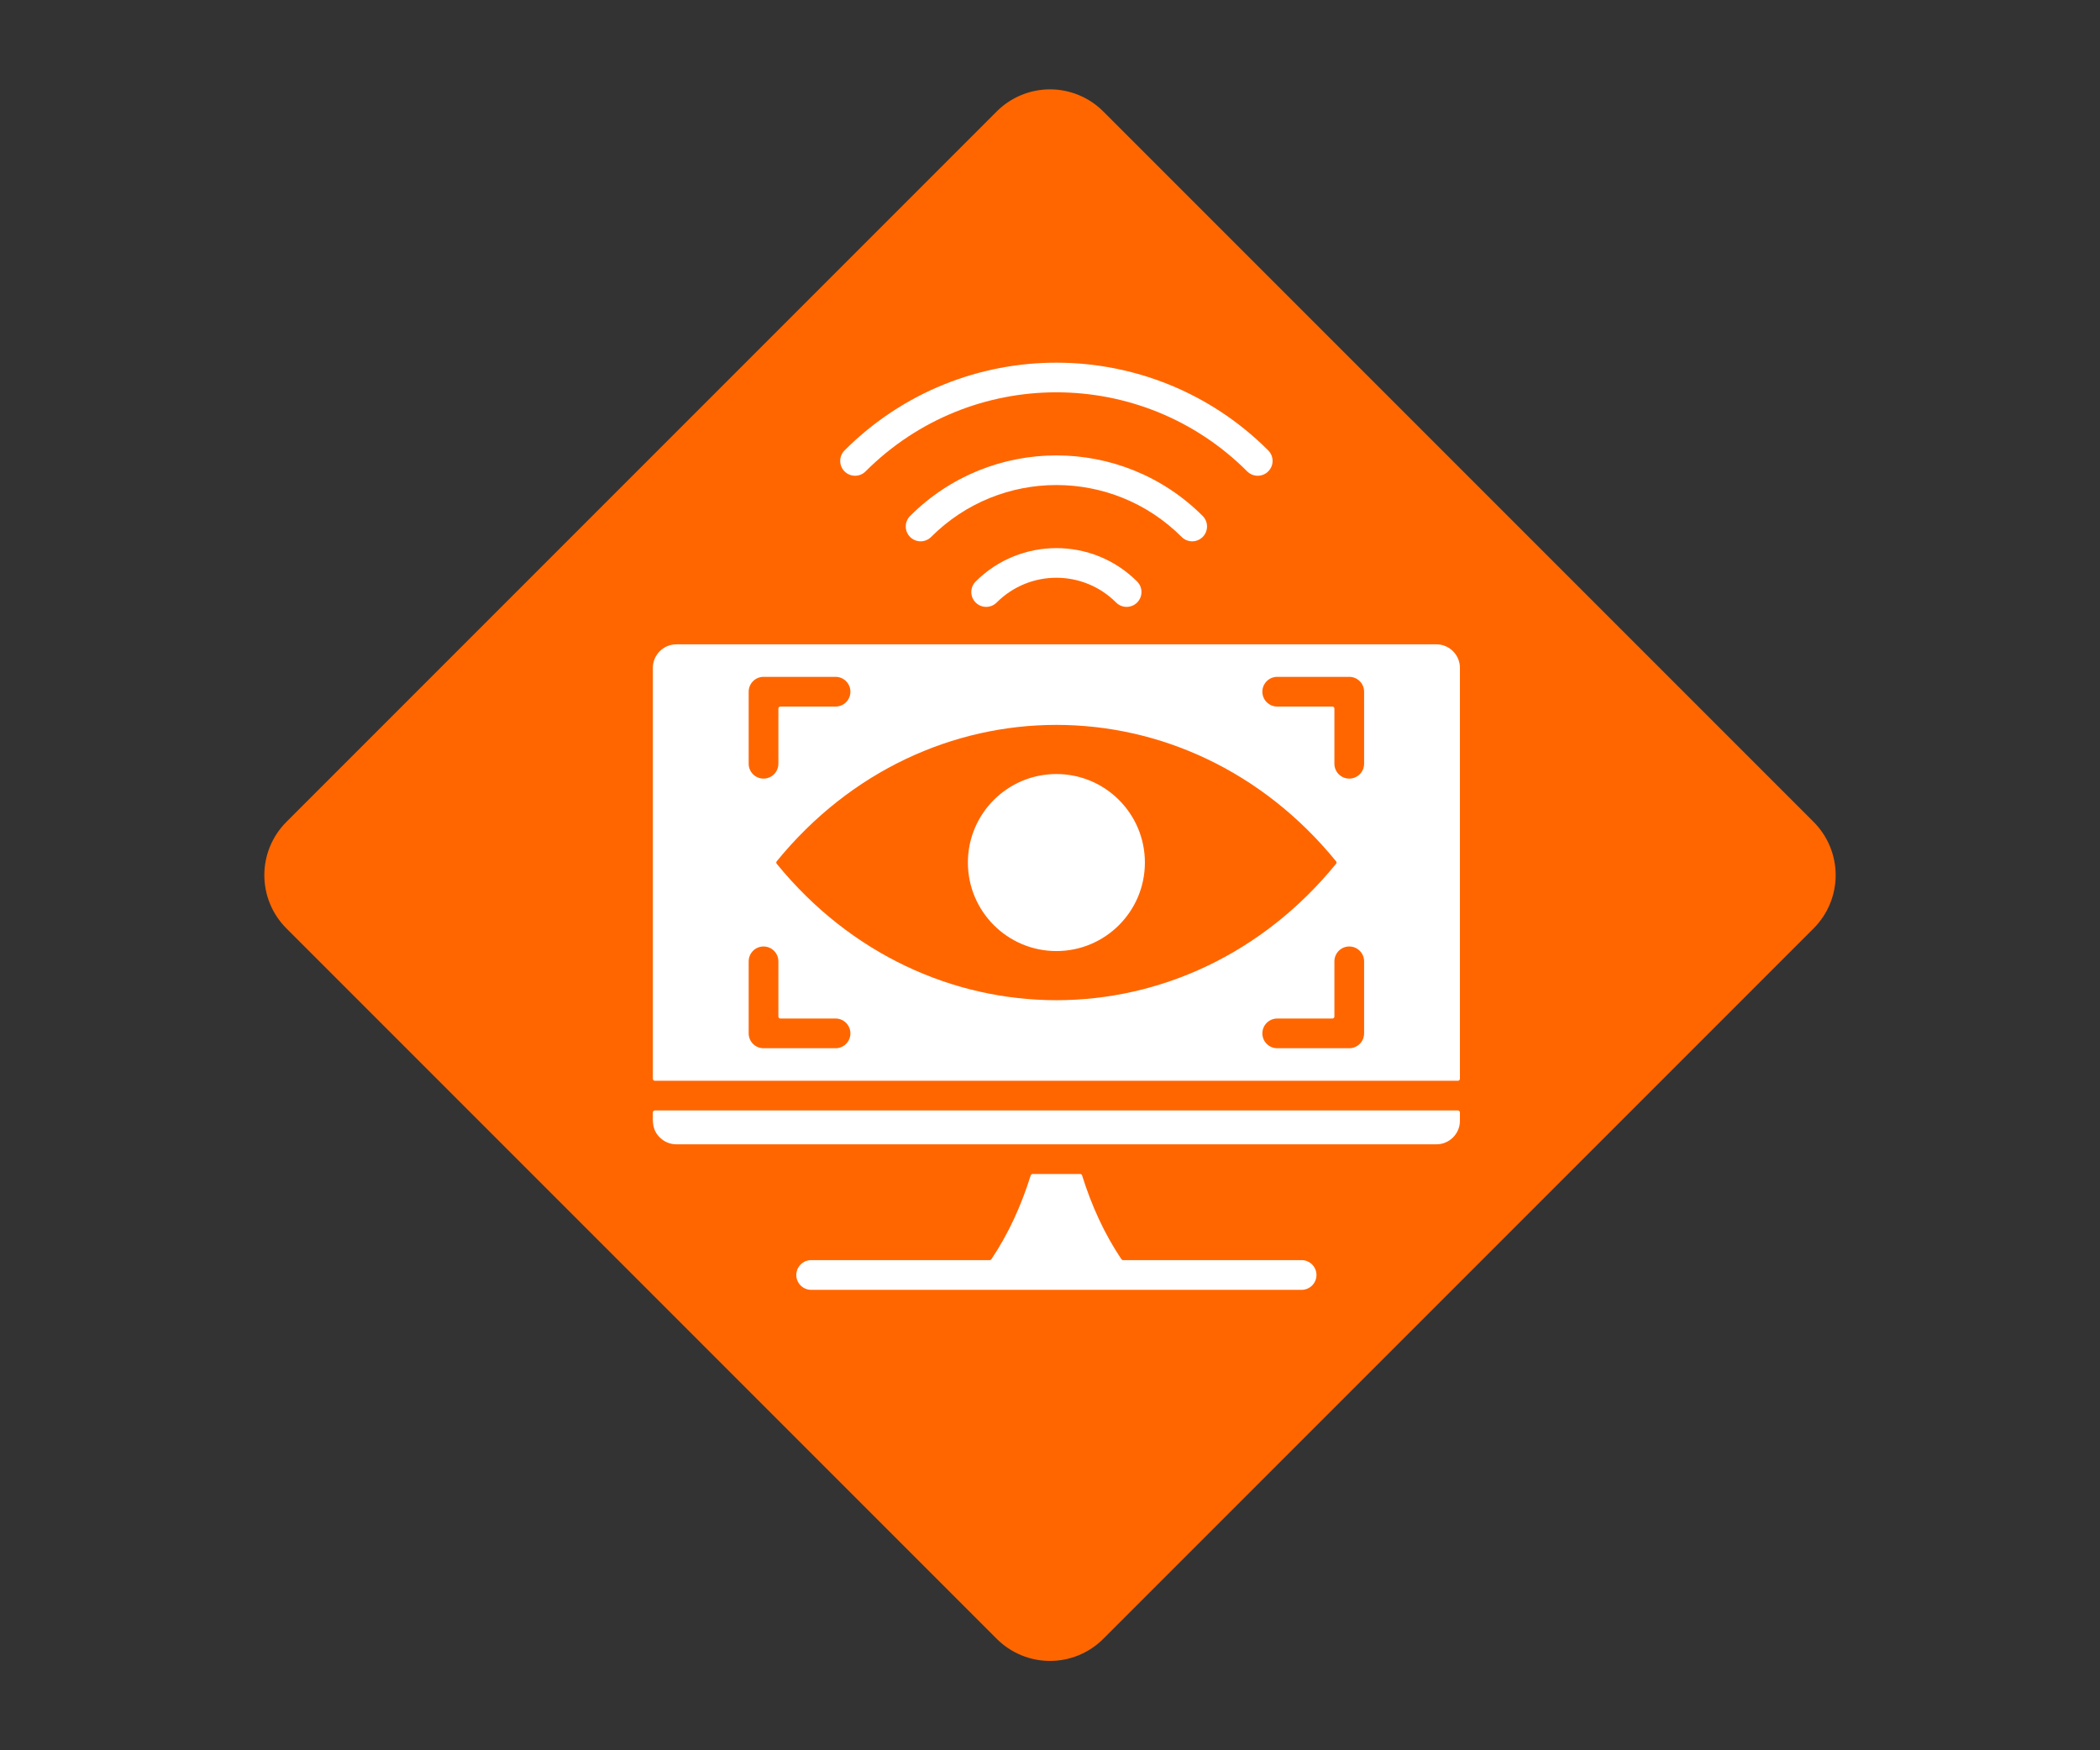 <svg xmlns="http://www.w3.org/2000/svg" xmlns:xlink="http://www.w3.org/1999/xlink" width="1200" viewBox="0 0 900 750" height="1000" preserveAspectRatio="xMidYMid meet"><rect x="0" y="0" width="900" height="750" fill="#333333" stroke="none"/><defs><clipPath id="b4bc81a188"><path d="M 113 38 L 787 38 L 787 712 L 113 712 Z M 113 38 " clip-rule="nonzero"></path></clipPath><clipPath id="b336c39737"><path d="M 472.805 47.734 L 777.266 352.195 C 783.312 358.242 786.711 366.445 786.711 375 C 786.711 383.555 783.312 391.758 777.266 397.805 L 472.805 702.266 C 466.758 708.312 458.555 711.711 450 711.711 C 441.445 711.711 433.242 708.312 427.195 702.266 L 122.734 397.805 C 116.688 391.758 113.289 383.555 113.289 375 C 113.289 366.445 116.688 358.242 122.734 352.195 L 427.195 47.734 C 433.242 41.688 441.445 38.289 450 38.289 C 458.555 38.289 466.758 41.688 472.805 47.734 Z M 472.805 47.734 " clip-rule="nonzero"></path></clipPath><clipPath id="40e97388ce"><path d="M 279.535 155 L 626 155 L 626 552.797 L 279.535 552.797 Z M 279.535 155 " clip-rule="nonzero"></path></clipPath></defs><g clip-path="url(#b4bc81a188)"><g clip-path="url(#b336c39737)"><path fill="#ff6600" d="M 99.934 24.934 L 800.066 24.934 L 800.066 725.066 L 99.934 725.066 Z M 99.934 24.934 " fill-opacity="1" fill-rule="nonzero"></path></g></g><g clip-path="url(#40e97388ce)"><path fill="#ffffff" d="M 396.57 539.969 L 347.641 539.969 C 344.125 539.969 341.273 542.82 341.273 546.336 C 341.273 549.848 344.125 552.699 347.641 552.699 C 417.707 552.699 487.773 552.699 557.84 552.699 C 561.355 552.699 564.203 549.848 564.203 546.336 C 564.203 542.82 561.355 539.969 557.84 539.969 L 481.316 539.969 C 481.023 539.969 480.773 539.836 480.613 539.594 C 473.188 528.535 467.762 516.465 463.75 503.664 C 463.637 503.305 463.316 503.066 462.941 503.066 L 442.543 503.066 C 442.164 503.066 441.844 503.305 441.73 503.664 C 437.715 516.469 432.293 528.535 424.871 539.594 C 424.707 539.836 424.457 539.969 424.164 539.969 Z M 624.832 475.832 L 280.645 475.832 C 280.18 475.832 279.801 476.207 279.793 476.672 C 279.75 480.762 279.5 484.133 282.754 487.387 C 284.574 489.207 287.086 490.34 289.84 490.34 L 615.641 490.34 C 621.152 490.34 625.68 485.809 625.68 480.301 L 625.68 476.68 C 625.68 476.215 625.297 475.832 624.832 475.832 Z M 452.738 331.676 C 431.793 331.676 414.812 348.656 414.812 369.602 C 414.812 390.547 431.793 407.531 452.738 407.531 C 473.688 407.531 490.668 390.547 490.668 369.602 C 490.668 348.656 473.688 331.676 452.738 331.676 Z M 332.883 369.062 C 396.434 291.133 509.047 291.133 572.594 369.062 C 572.855 369.379 572.855 369.824 572.594 370.141 C 509.047 448.07 396.434 448.07 332.883 370.141 C 332.625 369.824 332.625 369.379 332.883 369.062 Z M 578.25 333.633 C 581.766 333.633 584.617 330.785 584.617 327.27 L 584.617 296.395 C 584.617 292.879 581.766 290.031 578.25 290.031 L 547.379 290.031 C 543.863 290.031 541.012 292.879 541.012 296.395 C 541.012 299.91 543.863 302.762 547.379 302.762 L 571.039 302.762 C 571.504 302.762 571.887 303.141 571.887 303.609 L 571.887 327.27 C 571.887 330.785 574.734 333.633 578.25 333.633 Z M 320.863 411.934 L 320.863 442.809 C 320.863 446.324 323.711 449.172 327.227 449.172 L 358.102 449.172 C 361.617 449.172 364.465 446.324 364.465 442.809 C 364.465 439.293 361.617 436.441 358.102 436.441 L 334.441 436.441 C 333.973 436.441 333.594 436.062 333.594 435.594 L 333.594 411.934 C 333.594 408.418 330.742 405.57 327.227 405.57 C 323.711 405.57 320.863 408.418 320.863 411.934 Z M 571.887 411.934 L 571.887 435.594 C 571.887 436.062 571.508 436.441 571.039 436.441 L 547.379 436.441 C 543.863 436.441 541.012 439.293 541.012 442.809 C 541.012 446.324 543.863 449.172 547.379 449.172 L 578.254 449.172 C 581.766 449.172 584.617 446.324 584.617 442.809 L 584.617 411.934 C 584.617 408.418 581.766 405.57 578.254 405.57 C 574.734 405.57 571.887 408.418 571.887 411.934 Z M 327.227 333.633 C 330.742 333.633 333.594 330.785 333.594 327.27 L 333.594 303.609 C 333.594 303.141 333.973 302.762 334.441 302.762 L 358.102 302.762 C 361.617 302.762 364.465 299.91 364.465 296.395 C 364.465 292.879 361.617 290.031 358.102 290.031 L 327.227 290.031 C 323.711 290.031 320.863 292.879 320.863 296.395 L 320.863 327.27 C 320.863 330.785 323.711 333.633 327.227 333.633 Z M 615.641 276.102 C 621.152 276.102 625.68 280.633 625.68 286.137 L 625.68 462.254 C 625.68 462.723 625.297 463.102 624.832 463.102 L 280.648 463.102 C 280.18 463.102 279.801 462.723 279.801 462.254 L 279.801 286.141 C 279.801 280.629 284.328 276.102 289.836 276.102 Z M 370.953 202 C 368.469 204.484 364.438 204.484 361.953 202 C 359.469 199.516 359.469 195.484 361.953 193 C 412.227 142.727 493.547 143.02 543.523 193 C 546.012 195.484 546.012 199.516 543.523 202 C 541.039 204.484 537.008 204.484 534.523 202 C 489.391 156.867 416.195 156.758 370.953 202 Z M 427.141 258.188 C 424.652 260.672 420.625 260.672 418.141 258.188 C 415.652 255.699 415.652 251.672 418.141 249.184 C 437.227 230.098 468.25 230.098 487.34 249.184 C 489.824 251.672 489.824 255.699 487.34 258.188 C 484.852 260.672 480.824 260.672 478.336 258.188 C 464.184 244.031 441.297 244.031 427.141 258.188 Z M 399.047 230.094 C 428.719 200.422 476.762 200.422 506.434 230.094 C 508.918 232.578 512.949 232.578 515.434 230.094 C 517.918 227.609 517.918 223.578 515.434 221.094 C 480.832 186.492 424.648 186.492 390.047 221.094 C 387.562 223.578 387.562 227.609 390.047 230.094 C 392.531 232.578 396.562 232.578 399.047 230.094 Z M 399.047 230.094 " fill-opacity="1" fill-rule="evenodd"></path></g></svg>